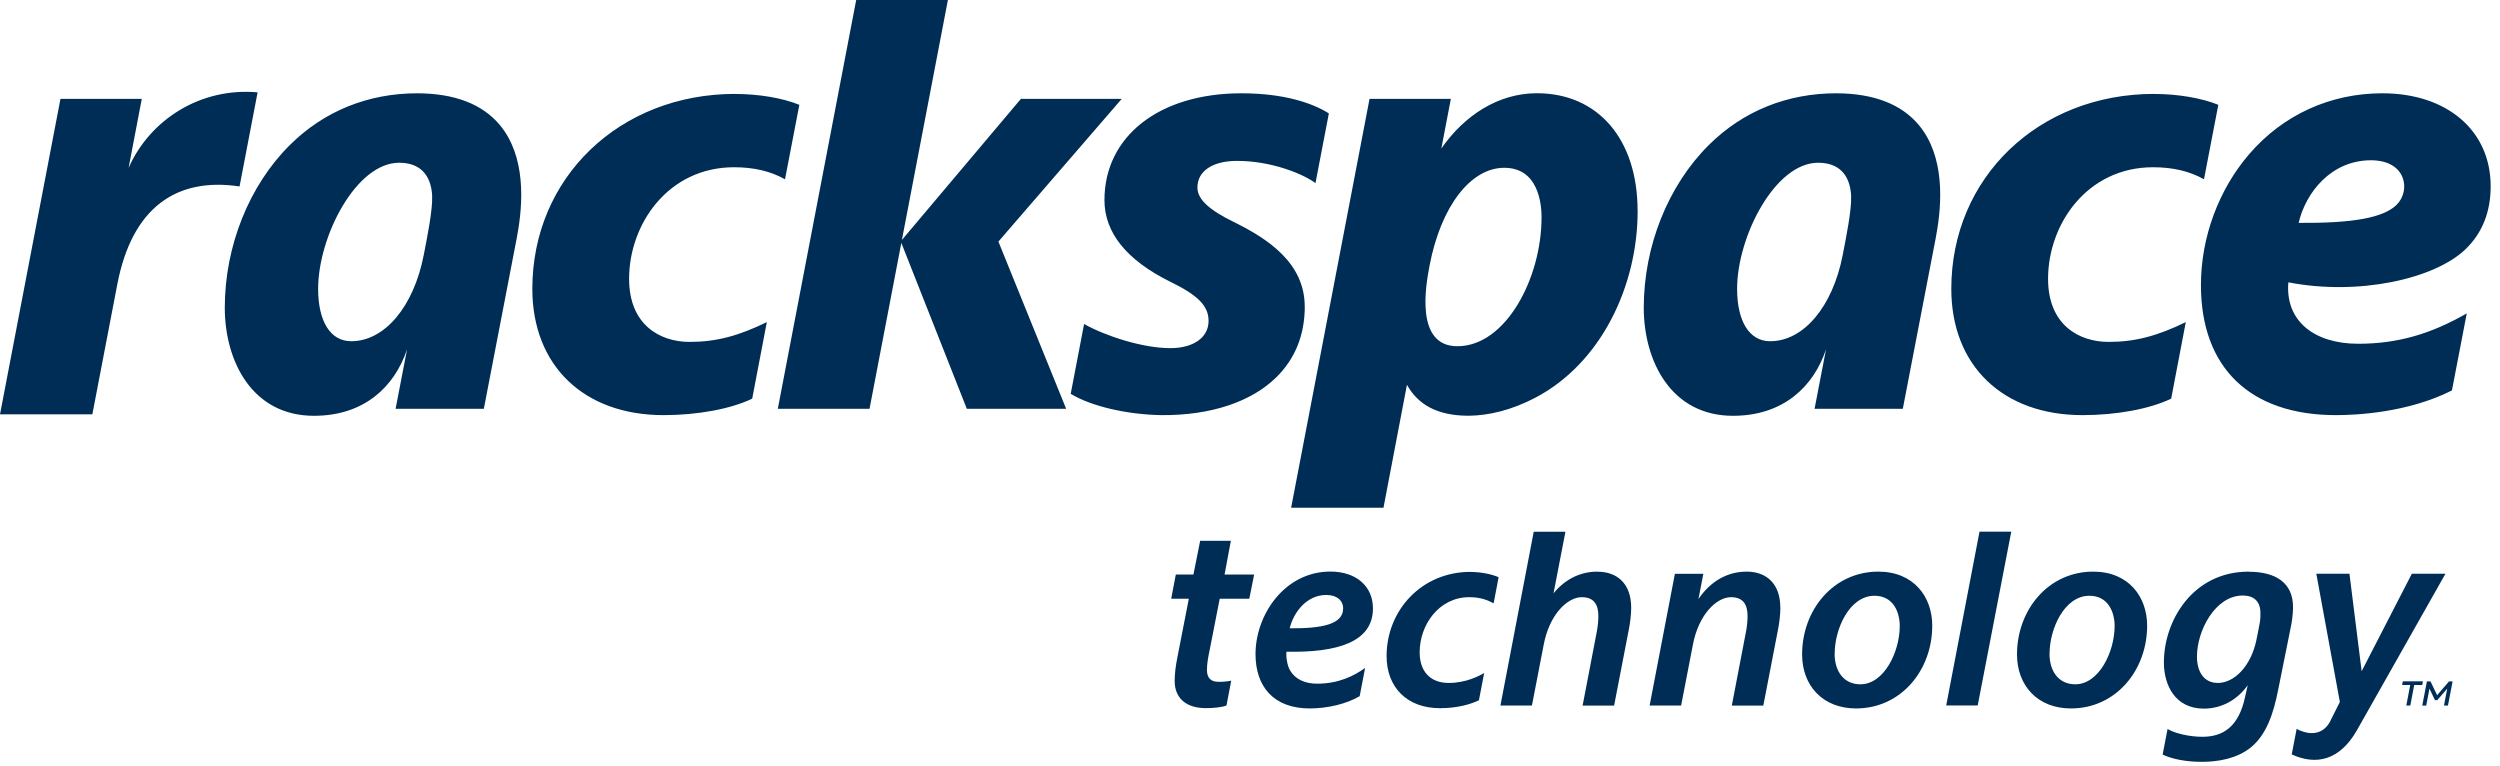 <svg width="209" height="64" viewBox="0 0 209 64" fill="none" xmlns="http://www.w3.org/2000/svg">
<g clip-path="url(#clip0_13687_173884)">
<path d="M161.536 52.304C161.536 56.036 158.928 59.226 155.164 59.226C152.379 59.226 150.656 57.316 150.656 54.71C150.656 50.999 153.264 47.788 157.028 47.788C159.995 47.788 161.536 49.899 161.536 52.304ZM153.374 54.643C153.374 56.15 154.165 57.208 155.529 57.208C157.502 57.208 158.819 54.508 158.819 52.325C158.819 51.205 158.298 49.806 156.71 49.806C154.602 49.806 153.379 52.594 153.379 54.643H153.374ZM179.501 52.304C179.501 56.036 176.893 59.226 173.129 59.226C170.344 59.226 168.621 57.316 168.621 54.71C168.621 50.999 171.229 47.788 174.993 47.788C177.96 47.788 179.501 49.899 179.501 52.304ZM171.338 54.643C171.338 56.15 172.129 57.208 173.493 57.208C175.466 57.208 176.783 54.508 176.783 52.325C176.783 51.205 176.263 49.806 174.675 49.806C172.567 49.806 171.343 52.594 171.343 54.643H171.338ZM165.487 44.449L162.702 58.978H165.336L168.142 44.449H165.492H165.487ZM122.926 47.809C118.845 47.809 115.919 51.025 115.919 54.844C115.919 57.45 117.616 59.205 120.385 59.205C121.848 59.205 122.994 58.864 123.639 58.539L124.076 56.268C123.691 56.48 122.608 57.094 121.109 57.094C119.61 57.094 118.683 56.17 118.683 54.534C118.683 52.243 120.292 49.925 122.832 49.925C123.816 49.925 124.409 50.194 124.868 50.436L125.284 48.258C124.899 48.072 123.977 47.814 122.921 47.814L122.926 47.809ZM107.845 56.036C107.595 55.608 107.502 54.864 107.548 54.483C111.812 54.57 114.779 53.672 114.779 50.864C114.779 49.022 113.394 47.783 111.218 47.783C107.408 47.783 104.961 51.381 104.961 54.684C104.961 57.357 106.434 59.226 109.495 59.226C110.948 59.226 112.561 58.859 113.67 58.199L114.123 55.84C113.223 56.485 111.937 57.156 110.11 57.156C109.068 57.156 108.272 56.774 107.845 56.036ZM110.88 49.739C111.718 49.739 112.286 50.168 112.286 50.864C112.286 52.191 110.542 52.547 107.819 52.526C108.137 51.2 109.225 49.739 110.88 49.739ZM188.001 47.788C183.306 47.788 180.901 51.902 180.901 55.37C180.901 57.327 181.874 59.241 184.238 59.241C185.701 59.241 187.023 58.534 187.908 57.285L187.694 58.245C187.153 60.785 185.836 61.595 184.113 61.595C183.072 61.595 181.848 61.327 181.208 60.944L180.797 63.081C181.562 63.453 182.759 63.69 184.056 63.69C185.451 63.69 187.012 63.422 188.178 62.477C189.438 61.445 190.058 59.737 190.469 57.6L191.468 52.635C191.604 52.026 191.697 51.355 191.697 50.746C191.697 48.769 190.313 47.799 188.001 47.799V47.788ZM188.84 52.485L188.637 53.497C188.184 55.701 186.778 57.094 185.414 57.094C184.191 57.094 183.665 56.083 183.665 54.89C183.665 52.733 185.185 49.786 187.497 49.786C188.428 49.786 188.949 50.281 188.97 51.179C188.991 51.696 188.923 52.103 188.834 52.485H188.84ZM148.834 50.797C148.834 48.733 147.611 47.788 146.023 47.788C144.436 47.788 143.014 48.563 141.989 50.085L142.4 47.969H140.021L137.908 58.983H140.542L141.52 53.925C141.999 51.36 143.514 49.925 144.711 49.925C145.753 49.925 146.096 50.575 146.096 51.499C146.096 51.928 146.044 52.397 145.966 52.805L144.779 58.988H147.413L148.647 52.604C148.761 52.062 148.839 51.298 148.839 50.803L148.834 50.797ZM133.545 47.788C132.145 47.788 130.859 48.397 129.875 49.6L130.87 44.454H128.22L125.435 58.983H128.069L129.048 53.925C129.527 51.36 131.041 49.925 132.239 49.925C133.28 49.925 133.623 50.575 133.623 51.499C133.623 51.928 133.571 52.397 133.493 52.805L132.306 58.988H134.94L136.174 52.604C136.289 52.062 136.367 51.298 136.367 50.803C136.367 48.738 135.143 47.794 133.556 47.794L133.545 47.788ZM102.9 45.213H100.333L99.771 48.031H98.298L97.913 50.054H99.386L98.433 54.932C98.272 55.742 98.204 56.346 98.204 56.955C98.204 58.214 99.001 59.2 100.812 59.2C101.447 59.2 102.15 59.133 102.535 58.978L102.931 56.903C102.629 56.97 102.254 57.001 101.874 57.001C101.171 57.001 100.901 56.619 100.901 56.01C100.901 55.541 100.989 54.978 101.104 54.462L101.968 50.054H104.441L104.847 48.031H102.374L102.9 45.213ZM202.556 56.96L202.499 57.264H201.828L201.5 58.983H201.167L201.494 57.264H200.818L200.875 56.96H202.556ZM205.04 56.96L204.649 58.983H204.316L204.587 57.569L203.759 58.529H203.561L203.103 57.569L202.832 58.988H202.499L202.89 56.965H203.191L203.743 58.121L204.738 56.965H205.04V56.96ZM191.593 63.071C193.618 64 195.607 63.587 197.054 61.022L204.441 47.964H201.63L197.434 56.114L196.414 47.964H193.644L195.612 58.684L194.753 60.397C193.978 61.708 192.629 61.28 191.999 60.934L191.588 63.071H191.593ZM109.079 25.616C109.079 27.995 108.277 29.987 106.7 31.541C104.602 33.605 101.198 34.736 97.101 34.705C94.159 34.658 91.192 33.946 89.511 32.924L90.63 27.087C92.41 28.088 95.523 29.105 97.84 29.105C99.75 29.105 101.036 28.232 101.036 26.828C101.036 25.559 100.13 24.671 97.819 23.546C94.165 21.734 92.332 19.437 92.332 16.728C92.332 11.396 96.908 7.799 103.78 7.799C107.413 7.799 109.782 8.65 111.093 9.481L109.974 15.308C108.933 14.534 106.294 13.45 103.41 13.45C101.406 13.45 100.104 14.281 100.104 15.675C100.104 16.671 101.104 17.569 103.212 18.591C105.966 19.954 109.074 21.972 109.074 25.621L109.079 25.616ZM61.468 7.85C51.791 7.85 44.503 14.854 44.503 24.145C44.503 30.56 48.803 34.705 55.471 34.705C58.324 34.705 61.099 34.188 62.884 33.327L64.107 26.927C61.718 28.098 59.849 28.583 57.647 28.583C55.206 28.583 52.593 27.19 52.593 23.308C52.593 18.73 55.867 13.982 61.364 13.982C63.03 13.982 64.425 14.312 65.627 14.988L66.825 8.764C65.44 8.196 63.436 7.855 61.473 7.855L61.468 7.85ZM197.148 28.738C200.375 28.738 203.171 27.953 206.221 26.199L204.982 32.64C201.302 34.503 196.981 34.705 195.289 34.705C188.106 34.705 183.998 30.746 183.998 23.83C183.998 19.84 185.477 15.845 188.048 12.867C190.87 9.595 194.821 7.799 199.162 7.799C204.597 7.799 208.22 10.932 208.22 15.572C208.22 17.719 207.517 19.484 206.127 20.826C203.53 23.334 197.137 24.738 191.307 23.603C191.031 26.859 193.499 28.738 197.143 28.738H197.148ZM192.161 18.632C196.69 18.668 199.24 18.214 200.354 17.125C201.557 15.938 201.182 13.399 198.215 13.399C194.873 13.399 192.749 16.114 192.166 18.637L192.161 18.632ZM180.094 7.85C170.417 7.85 163.129 14.854 163.129 24.145C163.129 30.56 167.429 34.705 174.097 34.705C176.95 34.705 179.724 34.188 181.51 33.327L182.733 26.927C180.344 28.098 178.475 28.583 176.273 28.583C173.832 28.583 171.218 27.19 171.218 23.308C171.218 18.73 174.493 13.982 179.99 13.982C181.656 13.982 183.051 14.312 184.253 14.988L185.451 8.764C184.066 8.196 182.062 7.855 180.099 7.855L180.094 7.85ZM161.859 19.732L159.074 34.178H151.697L152.655 29.208C151.619 32.304 149.1 34.761 144.873 34.761C139.74 34.761 137.424 30.245 137.418 25.724C137.418 20.588 139.449 15.505 142.858 12.124C145.711 9.29 149.396 7.799 153.514 7.799C156.648 7.809 158.964 8.712 160.417 10.457C162.567 13.037 162.39 16.919 161.854 19.737L161.859 19.732ZM154.758 16.408C154.67 14.586 153.712 13.605 151.999 13.605C148.366 13.605 145.222 19.819 145.222 24.145C145.222 26.844 146.231 28.526 147.986 28.526C150.797 28.526 153.212 25.616 154.045 21.347C154.326 19.907 154.805 17.538 154.753 16.408H154.758ZM43.233 19.732L40.448 34.178H33.071L34.029 29.208C32.993 32.304 30.474 34.761 26.247 34.761C21.114 34.761 18.797 30.245 18.792 25.724C18.792 20.588 20.823 15.505 24.232 12.124C27.085 9.29 30.77 7.799 34.888 7.799C38.022 7.809 40.339 8.712 41.791 10.457C43.941 13.037 43.764 16.919 43.228 19.737L43.233 19.732ZM36.132 16.408C36.044 14.586 35.086 13.605 33.373 13.605C29.74 13.605 26.596 19.819 26.596 24.145C26.596 26.844 27.605 28.526 29.36 28.526C32.171 28.526 34.586 25.616 35.419 21.347C35.7 19.907 36.179 17.538 36.127 16.408H36.132ZM136.908 17.621C136.908 23.897 133.868 30.333 128.392 33.228C126.377 34.292 124.451 34.741 122.78 34.756C120.037 34.756 118.501 33.739 117.621 32.17L115.659 42.447H107.939L114.493 8.268H121.291L120.495 12.418C122.416 9.646 125.263 7.794 128.48 7.794C133.592 7.794 136.903 11.633 136.903 17.621H136.908ZM128.876 18.199C128.876 16.981 128.584 14.028 125.758 14.028C122.931 14.028 120.453 17.275 119.511 22.204C119.188 23.887 118.288 28.945 121.838 28.945C125.893 28.945 128.871 23.236 128.871 18.199H128.876ZM10.755 14.013L11.853 8.268H5.055L0 34.637H7.72L9.807 23.768C11.036 17.357 14.748 14.792 20.026 15.587L21.536 7.721C16.783 7.293 12.546 9.987 10.76 14.018L10.755 14.013ZM72.692 34.178L75.352 20.305L80.828 34.178H89.131L83.467 20.196L93.774 8.268H85.346L75.398 20.062L79.245 0H71.578L65.024 34.178H72.692Z" fill="#002D56"/>
</g>
<defs>
<clipPath id="clip0_13687_173884">
<rect width="208.225" height="64" fill="white"/>
</clipPath>
</defs>
</svg>
